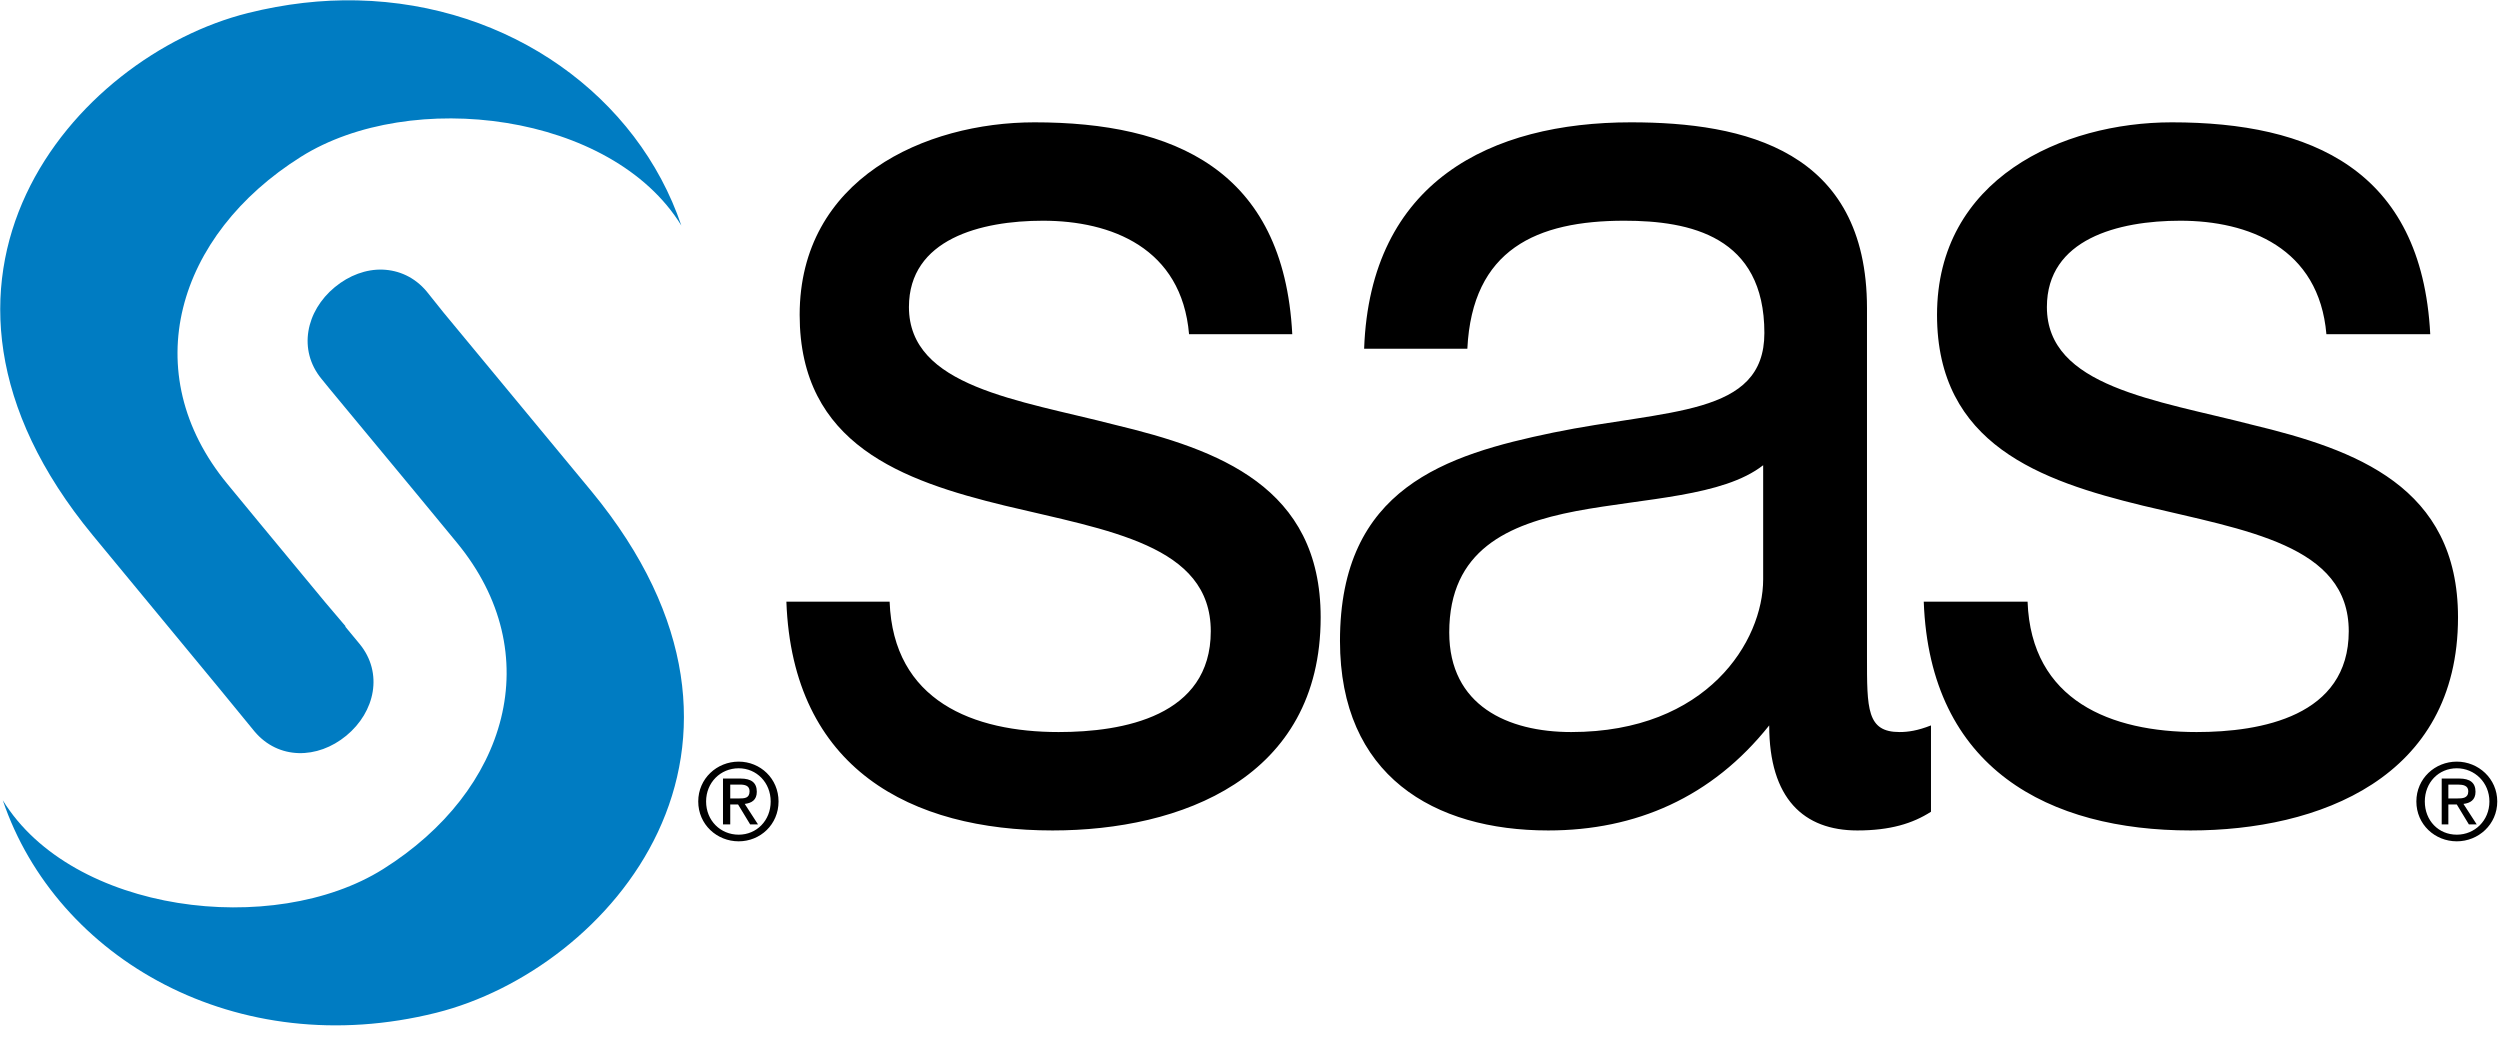 <?xml version="1.0" encoding="UTF-8"?>
<svg width="132px" height="55px" viewBox="0 0 132 55" version="1.1" xmlns="http://www.w3.org/2000/svg" xmlns:xlink="http://www.w3.org/1999/xlink">
    <!-- Generator: Sketch 59.1 (86144) - https://sketch.com -->
    <title>SAS</title>
    <desc>Created with Sketch.</desc>
    <g id="Page-1" stroke="none" stroke-width="1" fill="none" fill-rule="evenodd">
        <g id="logos" transform="translate(-1087, -2409)" fill-rule="nonzero">
            <g id="SAS" transform="translate(1087, 2409)">
                <path d="M18.858,0.02 C16.992,-0.022 15.063,0.196 13.089,0.689 C3.957,2.97 -6.264,14.717 4.897,28.261 L11.559,36.326 L13.439,38.621 C14.702,40.121 16.767,40.095 18.284,38.844 C19.809,37.587 20.243,35.525 18.986,33.999 C18.984,33.997 18.453,33.353 18.221,33.074 L18.252,33.074 C17.771,32.495 17.666,32.398 17.169,31.799 C14.758,28.9 12.005,25.552 12.005,25.552 C7.159,19.67 9.321,12.404 15.894,8.276 C21.685,4.638 32.312,5.937 35.975,11.909 C33.668,5.1 26.946,0.203 18.858,0.02 Z M20.197,14.236 C19.336,14.207 18.437,14.535 17.679,15.161 C16.151,16.419 15.722,18.483 16.977,20.006 C16.98,20.009 17.132,20.198 17.392,20.516 C20.281,23.987 24.117,28.644 24.117,28.644 C28.965,34.525 26.801,41.76 20.229,45.888 C14.439,49.524 3.811,48.223 0.147,42.254 C2.987,50.631 12.504,56.107 23.034,53.474 C32.168,51.19 42.387,39.476 31.226,25.934 L23.416,16.499 L22.524,15.384 C21.893,14.633 21.058,14.266 20.197,14.236 Z" id="path2440" fill="#007CC2"></path>
                <path d="M54.622,6.459 C48.84,6.459 42.222,9.441 42.222,16.627 C42.222,23.467 47.663,25.387 53.06,26.699 C58.522,28.011 63.929,28.771 63.929,33.329 C63.929,37.82 59.304,38.653 55.897,38.652 C51.4,38.652 47.163,37.017 46.972,31.767 L41.521,31.767 C41.84,40.61 48.124,43.848 55.578,43.848 C62.327,43.848 69.731,41.097 69.731,32.596 C69.731,25.687 64.322,23.741 58.861,22.428 C53.787,21.116 47.992,20.426 47.992,16.212 C47.992,12.62 51.791,11.654 55.068,11.654 C58.669,11.654 62.394,13.086 62.782,17.647 L68.232,17.647 C67.784,8.941 61.947,6.459 54.622,6.459 Z M86.114,6.459 C78.723,6.459 72.344,9.57 72.026,18.412 L77.476,18.412 C77.734,13.161 81.138,11.654 85.764,11.654 C89.236,11.654 93.159,12.47 93.159,17.583 C93.159,22.005 88.043,21.598 82.002,22.842 C76.35,24.017 70.751,25.755 70.751,33.839 C70.751,40.956 75.705,43.848 81.747,43.848 C86.369,43.848 90.395,42.1 93.414,38.302 C93.414,42.169 95.24,43.848 98.067,43.848 C99.8,43.848 100.992,43.481 101.956,42.86 L101.956,38.302 C101.25,38.579 100.748,38.652 100.299,38.652 C98.565,38.653 98.577,37.434 98.577,34.668 L98.577,16.276 C98.577,7.917 92.09,6.459 86.114,6.459 Z M114.674,6.459 C108.892,6.459 102.275,9.441 102.275,16.627 C102.275,23.467 107.749,25.387 113.144,26.699 C118.608,28.011 124.014,28.771 124.014,33.329 C124.014,37.82 119.387,38.653 115.981,38.652 C111.483,38.652 107.247,37.017 107.056,31.767 L101.574,31.767 C101.894,40.61 108.21,43.848 115.662,43.848 C122.407,43.848 129.783,41.097 129.783,32.596 C129.783,25.687 124.375,23.741 118.914,22.428 C113.841,21.116 108.076,20.426 108.076,16.212 C108.076,12.62 111.844,11.654 115.121,11.654 C118.717,11.654 122.445,13.086 122.834,17.647 L128.317,17.647 C127.869,8.941 122.002,6.459 114.674,6.459 Z M93.095,24.564 L93.095,30.588 C93.095,33.836 90.156,38.652 82.959,38.652 C79.621,38.652 76.52,37.264 76.52,33.393 C76.52,29.042 79.618,27.677 83.214,26.986 C86.877,26.296 90.976,26.221 93.095,24.564 Z M39.003,40.214 C37.851,40.214 36.867,41.109 36.867,42.318 C36.867,43.532 37.851,44.422 39.003,44.422 C40.146,44.422 41.107,43.532 41.107,42.318 C41.107,41.109 40.146,40.214 39.003,40.214 Z M129.719,40.214 C128.563,40.214 127.584,41.111 127.584,42.318 C127.584,43.533 128.563,44.422 129.719,44.422 C130.86,44.422 131.855,43.533 131.855,42.318 C131.855,41.111 130.86,40.214 129.719,40.214 Z M39.003,40.565 C39.949,40.565 40.692,41.32 40.692,42.318 C40.692,43.325 39.949,44.071 39.003,44.071 C38.039,44.071 37.282,43.325 37.282,42.318 C37.282,41.32 38.039,40.565 39.003,40.565 Z M129.719,40.565 C130.665,40.565 131.441,41.321 131.441,42.318 C131.441,43.327 130.665,44.071 129.719,44.071 C128.754,44.071 128.03,43.327 128.03,42.318 C128.03,41.321 128.754,40.565 129.719,40.565 Z M38.174,41.107 L38.174,43.529 L38.557,43.529 L38.557,42.477 L38.971,42.477 L39.609,43.529 L40.023,43.529 L39.322,42.446 C39.681,42.405 39.959,42.243 39.959,41.808 C39.959,41.329 39.675,41.107 39.099,41.107 L38.174,41.107 Z M128.922,41.107 L128.922,43.529 L129.273,43.529 L129.273,42.477 L129.719,42.477 L130.357,43.529 L130.771,43.529 L130.07,42.446 C130.423,42.406 130.707,42.243 130.707,41.808 C130.707,41.329 130.419,41.107 129.847,41.107 L128.922,41.107 Z M38.557,41.426 L39.067,41.426 C39.319,41.426 39.577,41.475 39.577,41.776 C39.577,42.146 39.318,42.159 39.003,42.159 L38.557,42.159 L38.557,41.426 Z M129.273,41.426 L129.783,41.426 C130.041,41.426 130.325,41.474 130.325,41.776 C130.325,42.146 130.032,42.159 129.719,42.159 L129.273,42.159 L129.273,41.426 Z" id="path2448" fill="#000000"></path>
            </g>
        </g>
    </g>
</svg>